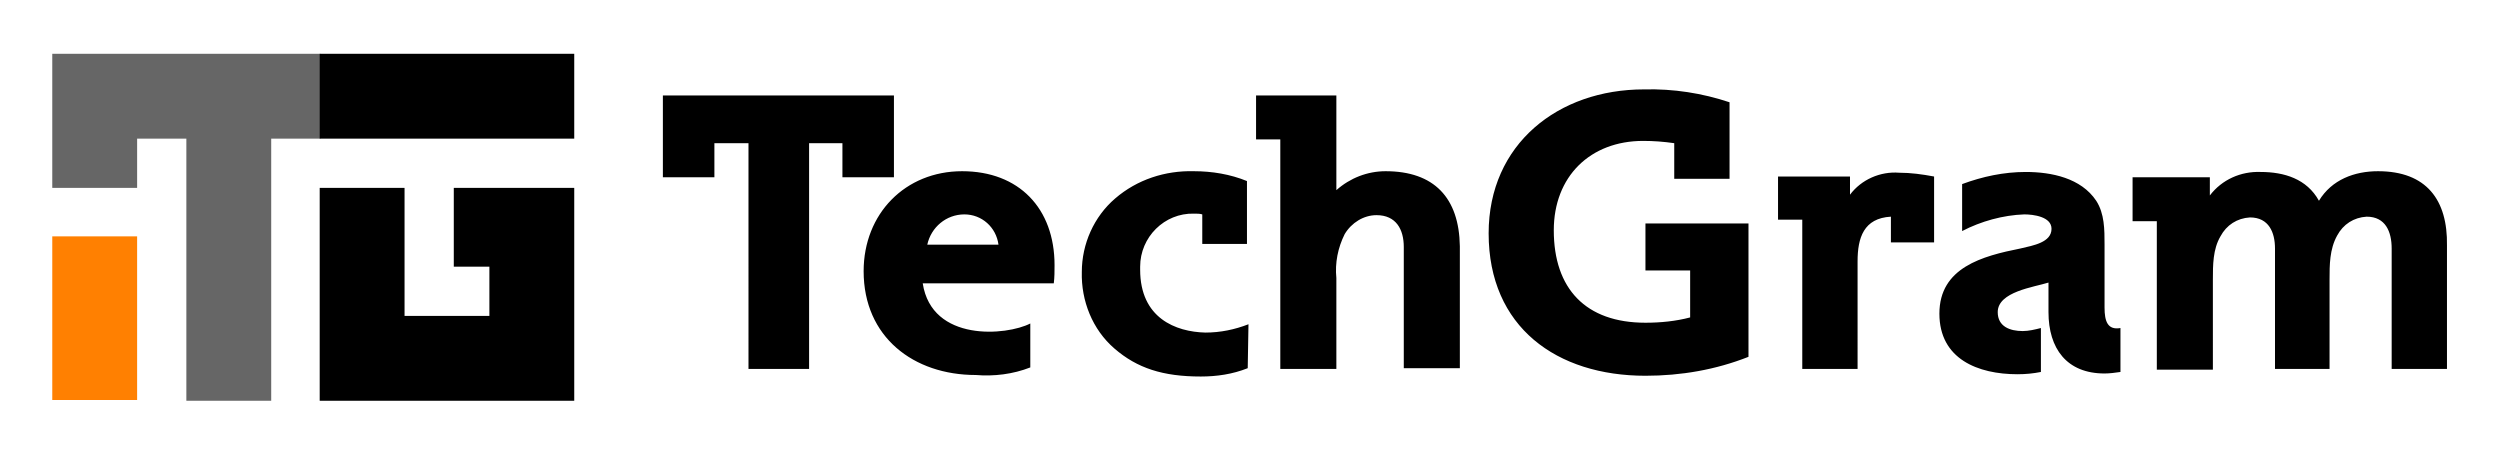 <svg xmlns="http://www.w3.org/2000/svg" xmlns:xlink="http://www.w3.org/1999/xlink" id="TechGram_00000108992235091603245940000004020871712813547199_" x="0px" y="0px" viewBox="0 0 330 60" style="enable-background:new 0 0 330 60;" xml:space="preserve"><path id="TechGram" d="M111.2,23.4v-4.5h-4.4v29.8h-8V18.9h-4.5v4.5h-6.8V12.6H118l0,10.8H111.2z M139.2,35c0,0.8,0,1.6-0.1,2.4v0 h-17.3c1.2,7.8,11.1,6.9,14.2,5.3v5.8c-2.3,0.9-4.8,1.2-7.2,1c-8.2,0-14.8-5-14.8-13.7c0-7.6,5.5-13.2,13-13.2 C134.5,22.6,139.2,27.5,139.2,35z M131.8,32.3c-0.3-2.3-2.2-4-4.5-4c-2.4,0-4.4,1.7-4.9,4H131.8z M150.5,35.6c0-0.1,0-0.3,0-0.4 c0-3.9,3.2-7.1,7.1-7c0.4,0,0.8,0,1.1,0.1v3.9h5.9v-8.3c-2.2-0.9-4.6-1.3-7-1.3c-3.8-0.1-7.5,1.1-10.4,3.6c-2.8,2.4-4.4,6-4.4,9.7 c-0.1,3.8,1.4,7.6,4.3,10.1c3,2.6,6.4,3.7,11.4,3.7c2.1,0,4.2-0.3,6.2-1.1l0.1-5.8c-1.8,0.7-3.7,1.1-5.7,1.1 C155.2,43.8,150.5,42,150.5,35.6z M182.9,22.6c-2.4,0-4.7,0.9-6.5,2.5V12.6h-10.6v5.8h3.2v30.3h7.4v-12c-0.2-2,0.2-4,1.1-5.8 c0.9-1.5,2.5-2.5,4.2-2.5c2.6,0,3.6,1.9,3.6,4.2v16h7.4V32.5C192.6,26.1,189.3,22.6,182.9,22.6z M217.2,29.4v6.3h5.9v6.2 c-1.9,0.5-3.9,0.7-5.9,0.7c-7.9,0-12.1-4.5-12.1-12.2c0-7.1,4.8-11.8,11.8-11.8c1.4,0,2.7,0.1,4.1,0.3v4.7h7.3V13.5 c-3.6-1.2-7.4-1.8-11.3-1.7c-11.3,0-20.5,7.2-20.5,19c0,12.4,9,18.8,20.7,18.8c4.7,0,9.3-0.8,13.6-2.5l0-17.6H217.2z M250.7,22.8 c-2.5-0.2-5,0.9-6.5,2.9v-2.4h-9.5v5.7h3.2v19.7h7.3V34.5c0-3.1,0.8-5.7,4.4-5.9V32h5.7v-8.7C253.7,23,252.2,22.8,250.7,22.8z  M277.8,40.6v-8.3c0-2,0-4.1-1.1-5.8c-2-3-5.9-3.8-9.3-3.8c-2.9,0-5.7,0.6-8.4,1.6v6.2c2.5-1.3,5.4-2.1,8.2-2.2 c1.2,0,3.6,0.3,3.6,1.9c0,1.8-2.4,2.2-4.1,2.6c-5,1-10.7,2.5-10.7,8.6c0,6,5.1,8,10.3,8c1.1,0,2.1-0.1,3.1-0.3v-5.8 c-0.8,0.2-1.6,0.4-2.4,0.4c-1.7,0-3.3-0.6-3.3-2.5c0-2.7,4.8-3.3,6.7-3.9v3.9c0,4.8,2.4,8.1,7.4,8.1c0.7,0,1.4-0.1,2.1-0.2l0-5.8 C278.2,43.6,277.8,42.4,277.8,40.6z M313.9,22.6c-3.1,0-6.1,1.1-7.8,3.9c-1.6-2.9-4.6-3.8-7.7-3.8c-2.6-0.1-5.1,1-6.7,3.1v-2.4 h-10.2v5.8h3.2v19.6h7.4V36.9c0-1.9,0-4,1-5.7c0.8-1.5,2.2-2.4,3.9-2.5c2.5,0,3.3,2,3.3,4.1v15.9h7.2V36.9c0-1.9,0-4,1-5.8 c0.8-1.5,2.2-2.4,3.9-2.5c2.5,0,3.3,2,3.3,4.2v15.9h7.3l0-16.3C323.1,26.4,320.3,22.6,313.9,22.6z"></path><g id="Symbol">	<rect id="T1" x="6.9" y="31.2" style="fill:#FF8001;" width="11.2" height="21.6"></rect>	<path id="T2" style="fill:#666666;" d="M42.2,7.1H6.9v17.7h11.2v-6.5h6.5v34.6h11.2V18.3h6.5V7.1z"></path>	<path id="G" d="M75.8,7.1v11.2H42.2V7.1H75.8z M59.9,35.2h4.7v6.5H53.4V24.8H42.2v28.1h33.6V24.8H59.9V35.2z"></path></g></svg>